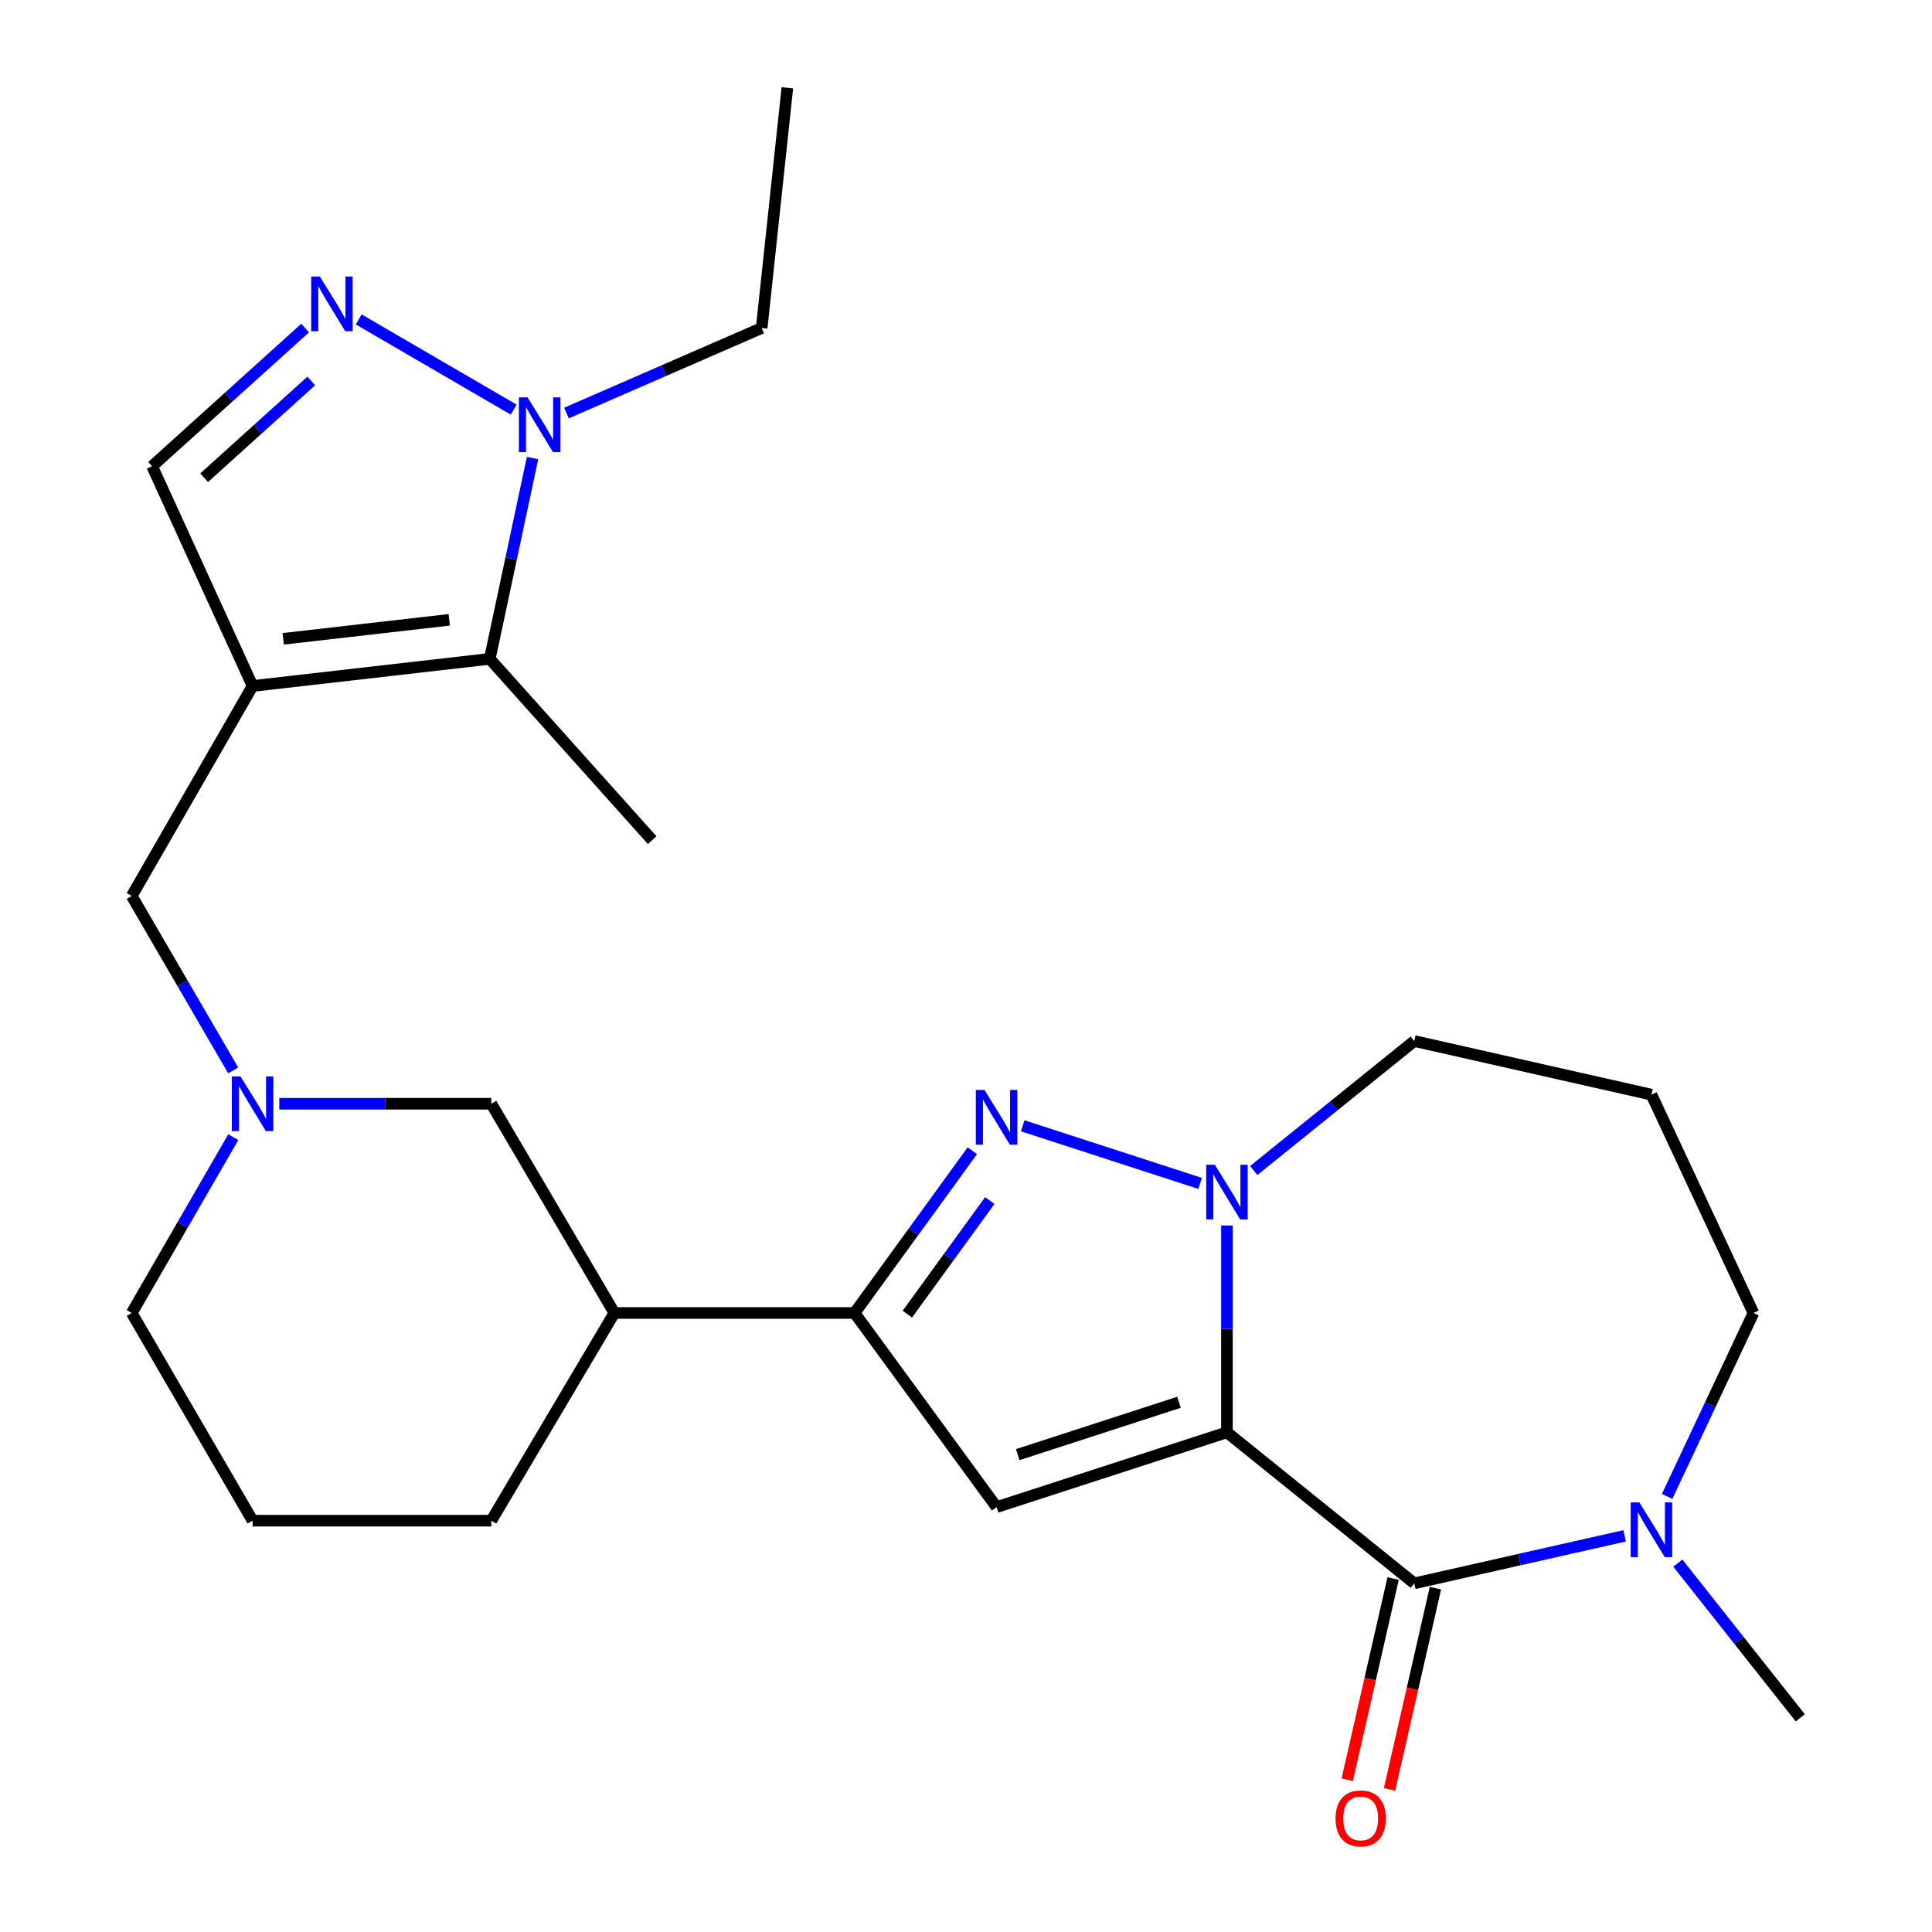 <?xml version='1.0' encoding='iso-8859-1'?>
<svg version='1.1' baseProfile='full'
              xmlns='http://www.w3.org/2000/svg'
                      xmlns:rdkit='http://www.rdkit.org/xml'
                      xmlns:xlink='http://www.w3.org/1999/xlink'
                  xml:space='preserve'
width='1000px' height='1000px' viewBox='0 0 1000 1000'>
<!-- END OF HEADER -->
<rect style='opacity:1.0;fill:#FFFFFF;stroke:none' width='1000' height='1000' x='0' y='0'> </rect>
<path class='bond-0' d='M 635.064,741.373 L 635.064,687.84' style='fill:none;fill-rule:evenodd;stroke:#000000;stroke-width:6px;stroke-linecap:butt;stroke-linejoin:miter;stroke-opacity:1' />
<path class='bond-0' d='M 635.064,687.84 L 635.064,634.308' style='fill:none;fill-rule:evenodd;stroke:#0000FF;stroke-width:6px;stroke-linecap:butt;stroke-linejoin:miter;stroke-opacity:1' />
<path class='bond-1' d='M 635.064,741.373 L 515.833,780.077' style='fill:none;fill-rule:evenodd;stroke:#000000;stroke-width:6px;stroke-linecap:butt;stroke-linejoin:miter;stroke-opacity:1' />
<path class='bond-1' d='M 610.245,725.817 L 526.784,752.91' style='fill:none;fill-rule:evenodd;stroke:#000000;stroke-width:6px;stroke-linecap:butt;stroke-linejoin:miter;stroke-opacity:1' />
<path class='bond-3' d='M 635.064,741.373 L 732.023,819.542' style='fill:none;fill-rule:evenodd;stroke:#000000;stroke-width:6px;stroke-linecap:butt;stroke-linejoin:miter;stroke-opacity:1' />
<path class='bond-2' d='M 621.19,612.534 L 529.343,582.71' style='fill:none;fill-rule:evenodd;stroke:#0000FF;stroke-width:6px;stroke-linecap:butt;stroke-linejoin:miter;stroke-opacity:1' />
<path class='bond-16' d='M 648.918,605.865 L 690.47,572.349' style='fill:none;fill-rule:evenodd;stroke:#0000FF;stroke-width:6px;stroke-linecap:butt;stroke-linejoin:miter;stroke-opacity:1' />
<path class='bond-16' d='M 690.47,572.349 L 732.023,538.833' style='fill:none;fill-rule:evenodd;stroke:#000000;stroke-width:6px;stroke-linecap:butt;stroke-linejoin:miter;stroke-opacity:1' />
<path class='bond-5' d='M 515.833,780.077 L 442.331,679.599' style='fill:none;fill-rule:evenodd;stroke:#000000;stroke-width:6px;stroke-linecap:butt;stroke-linejoin:miter;stroke-opacity:1' />
<path class='bond-26' d='M 503.286,595.612 L 472.809,637.605' style='fill:none;fill-rule:evenodd;stroke:#0000FF;stroke-width:6px;stroke-linecap:butt;stroke-linejoin:miter;stroke-opacity:1' />
<path class='bond-26' d='M 472.809,637.605 L 442.331,679.599' style='fill:none;fill-rule:evenodd;stroke:#000000;stroke-width:6px;stroke-linecap:butt;stroke-linejoin:miter;stroke-opacity:1' />
<path class='bond-26' d='M 512.319,621.401 L 490.985,650.797' style='fill:none;fill-rule:evenodd;stroke:#0000FF;stroke-width:6px;stroke-linecap:butt;stroke-linejoin:miter;stroke-opacity:1' />
<path class='bond-26' d='M 490.985,650.797 L 469.651,680.193' style='fill:none;fill-rule:evenodd;stroke:#000000;stroke-width:6px;stroke-linecap:butt;stroke-linejoin:miter;stroke-opacity:1' />
<path class='bond-9' d='M 732.023,819.542 L 786.46,807.242' style='fill:none;fill-rule:evenodd;stroke:#000000;stroke-width:6px;stroke-linecap:butt;stroke-linejoin:miter;stroke-opacity:1' />
<path class='bond-9' d='M 786.46,807.242 L 840.898,794.943' style='fill:none;fill-rule:evenodd;stroke:#0000FF;stroke-width:6px;stroke-linecap:butt;stroke-linejoin:miter;stroke-opacity:1' />
<path class='bond-15' d='M 721.075,817.044 L 709.195,869.12' style='fill:none;fill-rule:evenodd;stroke:#000000;stroke-width:6px;stroke-linecap:butt;stroke-linejoin:miter;stroke-opacity:1' />
<path class='bond-15' d='M 709.195,869.12 L 697.316,921.195' style='fill:none;fill-rule:evenodd;stroke:#FF0000;stroke-width:6px;stroke-linecap:butt;stroke-linejoin:miter;stroke-opacity:1' />
<path class='bond-15' d='M 742.971,822.039 L 731.092,874.114' style='fill:none;fill-rule:evenodd;stroke:#000000;stroke-width:6px;stroke-linecap:butt;stroke-linejoin:miter;stroke-opacity:1' />
<path class='bond-15' d='M 731.092,874.114 L 719.212,926.19' style='fill:none;fill-rule:evenodd;stroke:#FF0000;stroke-width:6px;stroke-linecap:butt;stroke-linejoin:miter;stroke-opacity:1' />
<path class='bond-4' d='M 130.742,355.072 L 68.183,463.759' style='fill:none;fill-rule:evenodd;stroke:#000000;stroke-width:6px;stroke-linecap:butt;stroke-linejoin:miter;stroke-opacity:1' />
<path class='bond-7' d='M 130.742,355.072 L 253.504,341.023' style='fill:none;fill-rule:evenodd;stroke:#000000;stroke-width:6px;stroke-linecap:butt;stroke-linejoin:miter;stroke-opacity:1' />
<path class='bond-7' d='M 146.603,330.652 L 232.536,320.817' style='fill:none;fill-rule:evenodd;stroke:#000000;stroke-width:6px;stroke-linecap:butt;stroke-linejoin:miter;stroke-opacity:1' />
<path class='bond-10' d='M 130.742,355.072 L 78.738,241.331' style='fill:none;fill-rule:evenodd;stroke:#000000;stroke-width:6px;stroke-linecap:butt;stroke-linejoin:miter;stroke-opacity:1' />
<path class='bond-12' d='M 442.331,679.599 L 317.998,679.599' style='fill:none;fill-rule:evenodd;stroke:#000000;stroke-width:6px;stroke-linecap:butt;stroke-linejoin:miter;stroke-opacity:1' />
<path class='bond-6' d='M 157.929,169.806 L 118.334,205.569' style='fill:none;fill-rule:evenodd;stroke:#0000FF;stroke-width:6px;stroke-linecap:butt;stroke-linejoin:miter;stroke-opacity:1' />
<path class='bond-6' d='M 118.334,205.569 L 78.738,241.331' style='fill:none;fill-rule:evenodd;stroke:#000000;stroke-width:6px;stroke-linecap:butt;stroke-linejoin:miter;stroke-opacity:1' />
<path class='bond-6' d='M 161.104,197.201 L 133.387,222.235' style='fill:none;fill-rule:evenodd;stroke:#0000FF;stroke-width:6px;stroke-linecap:butt;stroke-linejoin:miter;stroke-opacity:1' />
<path class='bond-6' d='M 133.387,222.235 L 105.67,247.269' style='fill:none;fill-rule:evenodd;stroke:#000000;stroke-width:6px;stroke-linecap:butt;stroke-linejoin:miter;stroke-opacity:1' />
<path class='bond-29' d='M 185.654,165.332 L 265.87,212.008' style='fill:none;fill-rule:evenodd;stroke:#0000FF;stroke-width:6px;stroke-linecap:butt;stroke-linejoin:miter;stroke-opacity:1' />
<path class='bond-8' d='M 253.504,341.023 L 264.573,289.057' style='fill:none;fill-rule:evenodd;stroke:#000000;stroke-width:6px;stroke-linecap:butt;stroke-linejoin:miter;stroke-opacity:1' />
<path class='bond-8' d='M 264.573,289.057 L 275.643,237.091' style='fill:none;fill-rule:evenodd;stroke:#0000FF;stroke-width:6px;stroke-linecap:butt;stroke-linejoin:miter;stroke-opacity:1' />
<path class='bond-21' d='M 253.504,341.023 L 337.562,434.85' style='fill:none;fill-rule:evenodd;stroke:#000000;stroke-width:6px;stroke-linecap:butt;stroke-linejoin:miter;stroke-opacity:1' />
<path class='bond-19' d='M 293.193,213.792 L 343.719,191.79' style='fill:none;fill-rule:evenodd;stroke:#0000FF;stroke-width:6px;stroke-linecap:butt;stroke-linejoin:miter;stroke-opacity:1' />
<path class='bond-19' d='M 343.719,191.79 L 394.245,169.788' style='fill:none;fill-rule:evenodd;stroke:#000000;stroke-width:6px;stroke-linecap:butt;stroke-linejoin:miter;stroke-opacity:1' />
<path class='bond-18' d='M 862.905,774.545 L 885.24,727.072' style='fill:none;fill-rule:evenodd;stroke:#0000FF;stroke-width:6px;stroke-linecap:butt;stroke-linejoin:miter;stroke-opacity:1' />
<path class='bond-18' d='M 885.24,727.072 L 907.574,679.599' style='fill:none;fill-rule:evenodd;stroke:#000000;stroke-width:6px;stroke-linecap:butt;stroke-linejoin:miter;stroke-opacity:1' />
<path class='bond-22' d='M 868.445,809.069 L 900.131,849.11' style='fill:none;fill-rule:evenodd;stroke:#0000FF;stroke-width:6px;stroke-linecap:butt;stroke-linejoin:miter;stroke-opacity:1' />
<path class='bond-22' d='M 900.131,849.11 L 931.817,889.151' style='fill:none;fill-rule:evenodd;stroke:#000000;stroke-width:6px;stroke-linecap:butt;stroke-linejoin:miter;stroke-opacity:1' />
<path class='bond-11' d='M 144.571,571.299 L 199.431,571.299' style='fill:none;fill-rule:evenodd;stroke:#0000FF;stroke-width:6px;stroke-linecap:butt;stroke-linejoin:miter;stroke-opacity:1' />
<path class='bond-11' d='M 199.431,571.299 L 254.29,571.299' style='fill:none;fill-rule:evenodd;stroke:#000000;stroke-width:6px;stroke-linecap:butt;stroke-linejoin:miter;stroke-opacity:1' />
<path class='bond-13' d='M 120.696,554.028 L 94.439,508.894' style='fill:none;fill-rule:evenodd;stroke:#0000FF;stroke-width:6px;stroke-linecap:butt;stroke-linejoin:miter;stroke-opacity:1' />
<path class='bond-13' d='M 94.439,508.894 L 68.183,463.759' style='fill:none;fill-rule:evenodd;stroke:#000000;stroke-width:6px;stroke-linecap:butt;stroke-linejoin:miter;stroke-opacity:1' />
<path class='bond-28' d='M 120.757,588.585 L 94.47,634.092' style='fill:none;fill-rule:evenodd;stroke:#0000FF;stroke-width:6px;stroke-linecap:butt;stroke-linejoin:miter;stroke-opacity:1' />
<path class='bond-28' d='M 94.47,634.092 L 68.183,679.599' style='fill:none;fill-rule:evenodd;stroke:#000000;stroke-width:6px;stroke-linecap:butt;stroke-linejoin:miter;stroke-opacity:1' />
<path class='bond-14' d='M 317.998,679.599 L 254.29,571.299' style='fill:none;fill-rule:evenodd;stroke:#000000;stroke-width:6px;stroke-linecap:butt;stroke-linejoin:miter;stroke-opacity:1' />
<path class='bond-23' d='M 317.998,679.599 L 254.29,787.101' style='fill:none;fill-rule:evenodd;stroke:#000000;stroke-width:6px;stroke-linecap:butt;stroke-linejoin:miter;stroke-opacity:1' />
<path class='bond-17' d='M 732.023,538.833 L 854.784,566.595' style='fill:none;fill-rule:evenodd;stroke:#000000;stroke-width:6px;stroke-linecap:butt;stroke-linejoin:miter;stroke-opacity:1' />
<path class='bond-27' d='M 854.784,566.595 L 907.574,679.599' style='fill:none;fill-rule:evenodd;stroke:#000000;stroke-width:6px;stroke-linecap:butt;stroke-linejoin:miter;stroke-opacity:1' />
<path class='bond-25' d='M 394.245,169.788 L 407.533,45.455' style='fill:none;fill-rule:evenodd;stroke:#000000;stroke-width:6px;stroke-linecap:butt;stroke-linejoin:miter;stroke-opacity:1' />
<path class='bond-20' d='M 68.183,679.599 L 130.742,787.101' style='fill:none;fill-rule:evenodd;stroke:#000000;stroke-width:6px;stroke-linecap:butt;stroke-linejoin:miter;stroke-opacity:1' />
<path class='bond-24' d='M 254.29,787.101 L 130.742,787.101' style='fill:none;fill-rule:evenodd;stroke:#000000;stroke-width:6px;stroke-linecap:butt;stroke-linejoin:miter;stroke-opacity:1' />
<path  class='atom-1' d='M 628.804 602.879
L 638.084 617.879
Q 639.004 619.359, 640.484 622.039
Q 641.964 624.719, 642.044 624.879
L 642.044 602.879
L 645.804 602.879
L 645.804 631.199
L 641.924 631.199
L 631.964 614.799
Q 630.804 612.879, 629.564 610.679
Q 628.364 608.479, 628.004 607.799
L 628.004 631.199
L 624.324 631.199
L 624.324 602.879
L 628.804 602.879
' fill='#0000FF'/>
<path  class='atom-3' d='M 509.573 564.163
L 518.853 579.163
Q 519.773 580.643, 521.253 583.323
Q 522.733 586.003, 522.813 586.163
L 522.813 564.163
L 526.573 564.163
L 526.573 592.483
L 522.693 592.483
L 512.733 576.083
Q 511.573 574.163, 510.333 571.963
Q 509.133 569.763, 508.773 569.083
L 508.773 592.483
L 505.093 592.483
L 505.093 564.163
L 509.573 564.163
' fill='#0000FF'/>
<path  class='atom-7' d='M 165.544 143.114
L 174.824 158.114
Q 175.744 159.594, 177.224 162.274
Q 178.704 164.954, 178.784 165.114
L 178.784 143.114
L 182.544 143.114
L 182.544 171.434
L 178.664 171.434
L 168.704 155.034
Q 167.544 153.114, 166.304 150.914
Q 165.104 148.714, 164.744 148.034
L 164.744 171.434
L 161.064 171.434
L 161.064 143.114
L 165.544 143.114
' fill='#0000FF'/>
<path  class='atom-9' d='M 273.059 205.673
L 282.339 220.673
Q 283.259 222.153, 284.739 224.833
Q 286.219 227.513, 286.299 227.673
L 286.299 205.673
L 290.059 205.673
L 290.059 233.993
L 286.179 233.993
L 276.219 217.593
Q 275.059 215.673, 273.819 213.473
Q 272.619 211.273, 272.259 210.593
L 272.259 233.993
L 268.579 233.993
L 268.579 205.673
L 273.059 205.673
' fill='#0000FF'/>
<path  class='atom-10' d='M 848.524 777.645
L 857.804 792.645
Q 858.724 794.125, 860.204 796.805
Q 861.684 799.485, 861.764 799.645
L 861.764 777.645
L 865.524 777.645
L 865.524 805.965
L 861.644 805.965
L 851.684 789.565
Q 850.524 787.645, 849.284 785.445
Q 848.084 783.245, 847.724 782.565
L 847.724 805.965
L 844.044 805.965
L 844.044 777.645
L 848.524 777.645
' fill='#0000FF'/>
<path  class='atom-12' d='M 124.482 557.139
L 133.762 572.139
Q 134.682 573.619, 136.162 576.299
Q 137.642 578.979, 137.722 579.139
L 137.722 557.139
L 141.482 557.139
L 141.482 585.459
L 137.602 585.459
L 127.642 569.059
Q 126.482 567.139, 125.242 564.939
Q 124.042 562.739, 123.682 562.059
L 123.682 585.459
L 120.002 585.459
L 120.002 557.139
L 124.482 557.139
' fill='#0000FF'/>
<path  class='atom-16' d='M 691.286 941.21
Q 691.286 934.41, 694.646 930.61
Q 698.006 926.81, 704.286 926.81
Q 710.566 926.81, 713.926 930.61
Q 717.286 934.41, 717.286 941.21
Q 717.286 948.09, 713.886 952.01
Q 710.486 955.89, 704.286 955.89
Q 698.046 955.89, 694.646 952.01
Q 691.286 948.13, 691.286 941.21
M 704.286 952.69
Q 708.606 952.69, 710.926 949.81
Q 713.286 946.89, 713.286 941.21
Q 713.286 935.65, 710.926 932.85
Q 708.606 930.01, 704.286 930.01
Q 699.966 930.01, 697.606 932.81
Q 695.286 935.61, 695.286 941.21
Q 695.286 946.93, 697.606 949.81
Q 699.966 952.69, 704.286 952.69
' fill='#FF0000'/>
</svg>
